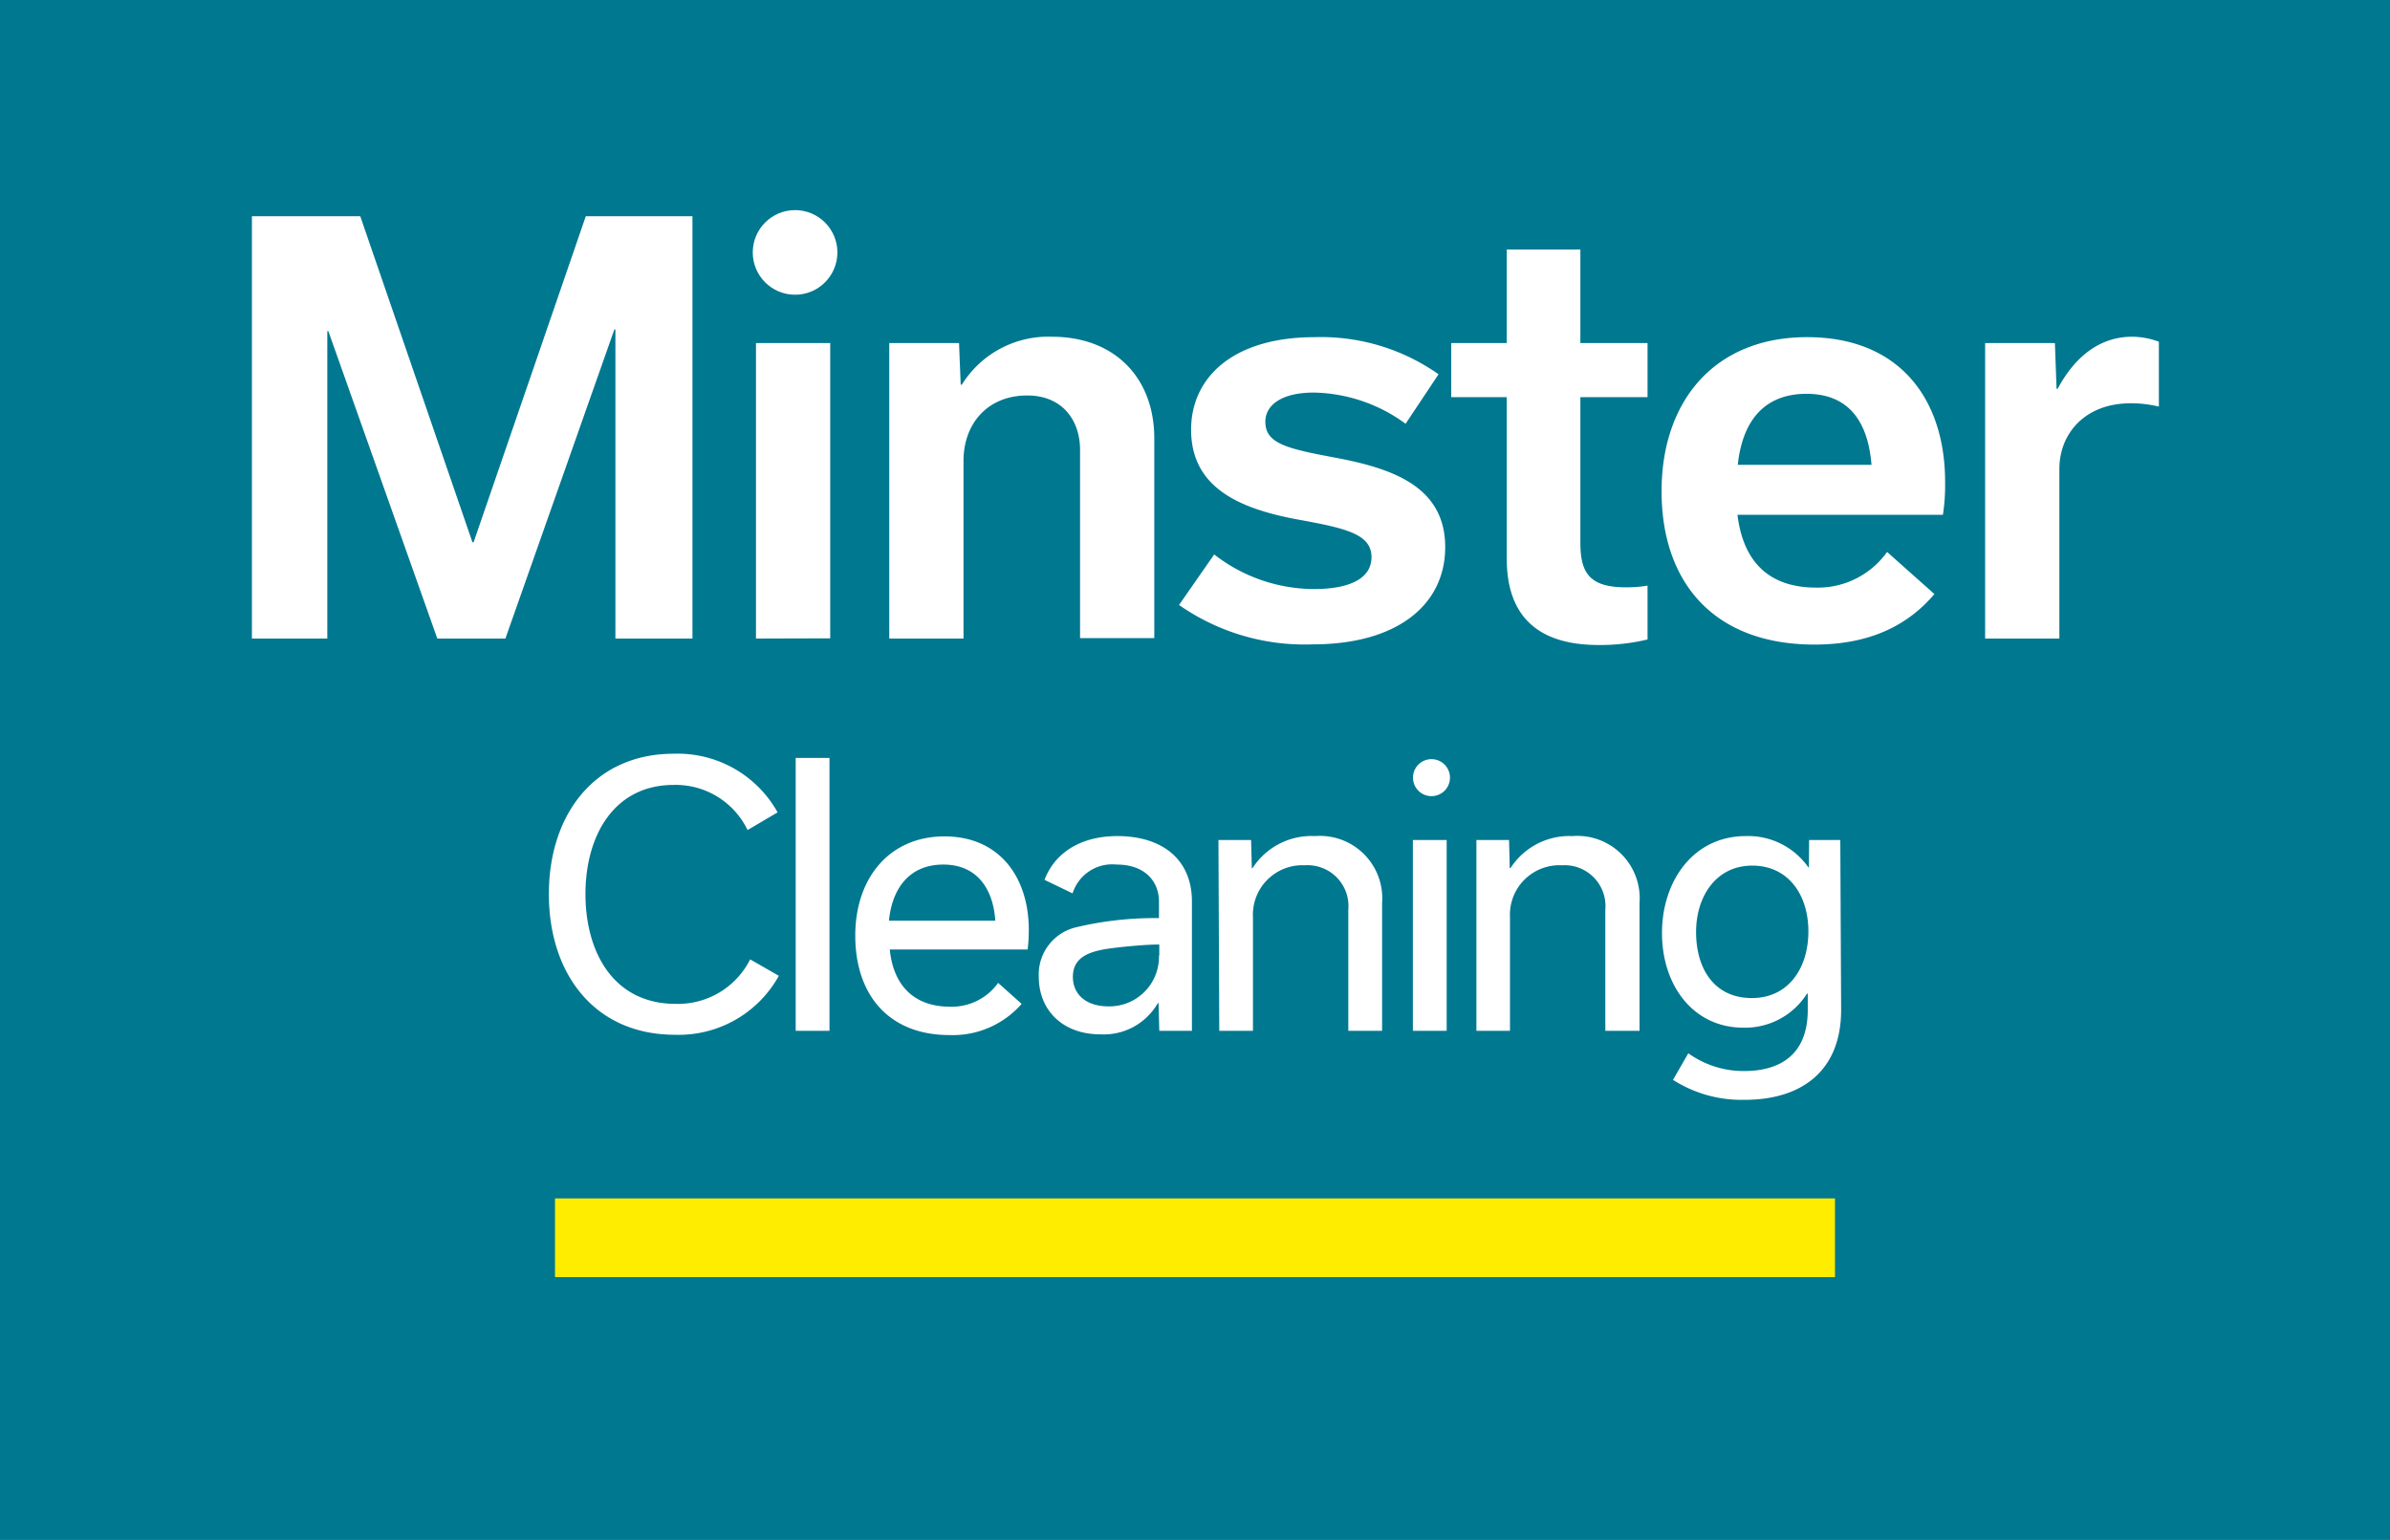 <svg xmlns="http://www.w3.org/2000/svg" viewBox="0 0 229.87 148.12"><defs><style>.cls-2{fill:#fff}</style></defs><g id="Layer_2" data-name="Layer 2"><g id="Layer_1-2" data-name="Layer 1"><path fill="#007890" d="M0 0h229.87v148.12H0z"/><path class="cls-2" d="M52.79 86c0-7.66 4.41-13.5 12-13.5a11 11 0 0110 5.64l-2.89 1.7a7.67 7.67 0 00-7.11-4.34c-5.74 0-8.48 4.89-8.48 10.49S59 96.56 65 96.56a7.77 7.77 0 007.15-4.28l2.76 1.58a11 11 0 01-10 5.67c-7.71 0-12.12-5.84-12.12-13.53zm23.74 13.15V72.9h3.25v26.25zm21.73-2.59a8.79 8.79 0 01-6.94 3c-5.77 0-9.06-3.79-9.06-9.57 0-5.54 3.29-9.54 8.58-9.54s8.11 3.93 8.11 9a16.11 16.11 0 01-.11 1.88H85.58c.34 3.48 2.36 5.5 5.78 5.5A5.47 5.47 0 0096 94.54zm-2.53-8c-.2-3-1.71-5.4-5-5.4s-4.93 2.32-5.23 5.4zm15.77 10.59l-.07-2.66h-.07a6 6 0 01-5.53 3c-3.59 0-5.92-2.29-5.92-5.54a4.66 4.66 0 013.56-4.75 32.74 32.74 0 018-.89v-1.6c0-1.88-1.3-3.55-4.07-3.55a4 4 0 00-4.24 2.77l-2.7-1.3c1.06-2.77 3.69-4.21 7-4.21 4.38 0 7.18 2.29 7.18 6.29v12.44zm0-7.24v-1.06c-1.23 0-3.15.17-4.69.37-2.08.28-3.62.86-3.62 2.74 0 1.71 1.3 2.84 3.42 2.84a4.77 4.77 0 004.86-4.89zm5.69-11.11h3.14l.07 2.7h.07a6.74 6.74 0 016-3.08 6 6 0 016.46 6.43v12.3h-3.25V87.5a3.93 3.93 0 00-4.17-4.27 4.76 4.76 0 00-5 5v10.92h-3.24z"/><circle class="cls-2" cx="137.68" cy="74.8" r="1.78"/><path class="cls-2" d="M135.89 99.15V80.8h3.25v18.35zM142 80.8h3.14l.07 2.7h.07a6.74 6.74 0 015.95-3.08 6 6 0 016.46 6.43v12.3h-3.29V87.5a3.93 3.93 0 00-4.17-4.27 4.76 4.76 0 00-5 5v10.92H142zm35.08 16.34c0 5.84-3.76 8.65-9.3 8.65a12.28 12.28 0 01-6.87-1.92l1.47-2.56a9.09 9.09 0 005.37 1.71c3.42 0 6.12-1.54 6.12-5.88v-1.57h-.07a7.05 7.05 0 01-6.12 3.28c-4.86 0-7.83-4.11-7.83-9.1s3-9.33 8.07-9.33a7.06 7.06 0 016 3h.06l.02-2.62h3zm-3.15-7.56c0-3.52-1.94-6.32-5.4-6.32s-5.4 2.94-5.4 6.39S164.81 96 168.5 96c3.5 0 5.43-2.86 5.43-6.42z"/><path d="M176.49 122.84H53.38v-7.57h123.11z" fill="#ffed00"/><path class="cls-2" d="M66.6 20.8v40.62h-7.41V31.69h-.1L48.61 61.42h-6.55L31.58 31.85h-.1v29.57h-7.25V20.8h10.42l10.79 31.36h.11L56.34 20.8zm6.11 40.62V33h7.14v28.4zM85.53 33h6.71l.16 4h.11a9.78 9.78 0 018.67-4.61c6 0 9.84 3.92 9.84 9.79v19.2h-7.14v-18.1c0-2.91-1.75-5.24-5.08-5.24-3.81 0-6.13 2.7-6.13 6.3v17.08h-7.14zm27.87 25.19l3.38-4.86a15.7 15.7 0 009.57 3.33c3.55 0 5.56-1.06 5.56-3.07 0-2.27-2.59-2.8-7.25-3.65-5.61-1.06-10.1-3.12-10.1-8.62 0-4.87 3.86-8.89 11.9-8.89a19.64 19.64 0 0111.9 3.57l-3.17 4.76a15.37 15.37 0 00-8.84-3c-3.17 0-4.65 1.27-4.65 2.8 0 2.12 2.06 2.59 6.88 3.49 5.23 1 10.42 2.7 10.42 8.57 0 5.55-4.6 9.36-12.75 9.36a21.07 21.07 0 01-12.85-3.79zM139.58 33h5.34v-9H152v9h6.46v5.2H152v14c0 2.86.85 4.29 4.34 4.29a11.89 11.89 0 002.12-.16v5.18a19.49 19.49 0 01-4.71.53c-6.08 0-8.83-3-8.83-8.3V38.2h-5.34zm46.47 24.14c-2.54 3-6.19 4.86-11.53 4.86-9.63 0-14.71-5.92-14.71-14.76 0-8.56 5-14.81 14-14.81s13.27 6.09 13.27 13.91a19.12 19.12 0 01-.21 3.18h-19.76c.53 4.34 2.86 7 7.57 7a8.17 8.17 0 006.82-3.43zM180 44.71c-.32-4-2.07-6.83-6.25-6.83s-6.18 2.75-6.61 6.83zM190.93 33h6.71l.16 4.39h.11c1.75-3.28 4.23-5 7.14-5a7.38 7.38 0 012.59.48v6.24a11.3 11.3 0 00-2.7-.32c-4.49 0-6.87 3-6.87 6.3v16.33h-7.14z"/><circle class="cls-2" cx="76.47" cy="24.28" r="4.07"/></g></g></svg>